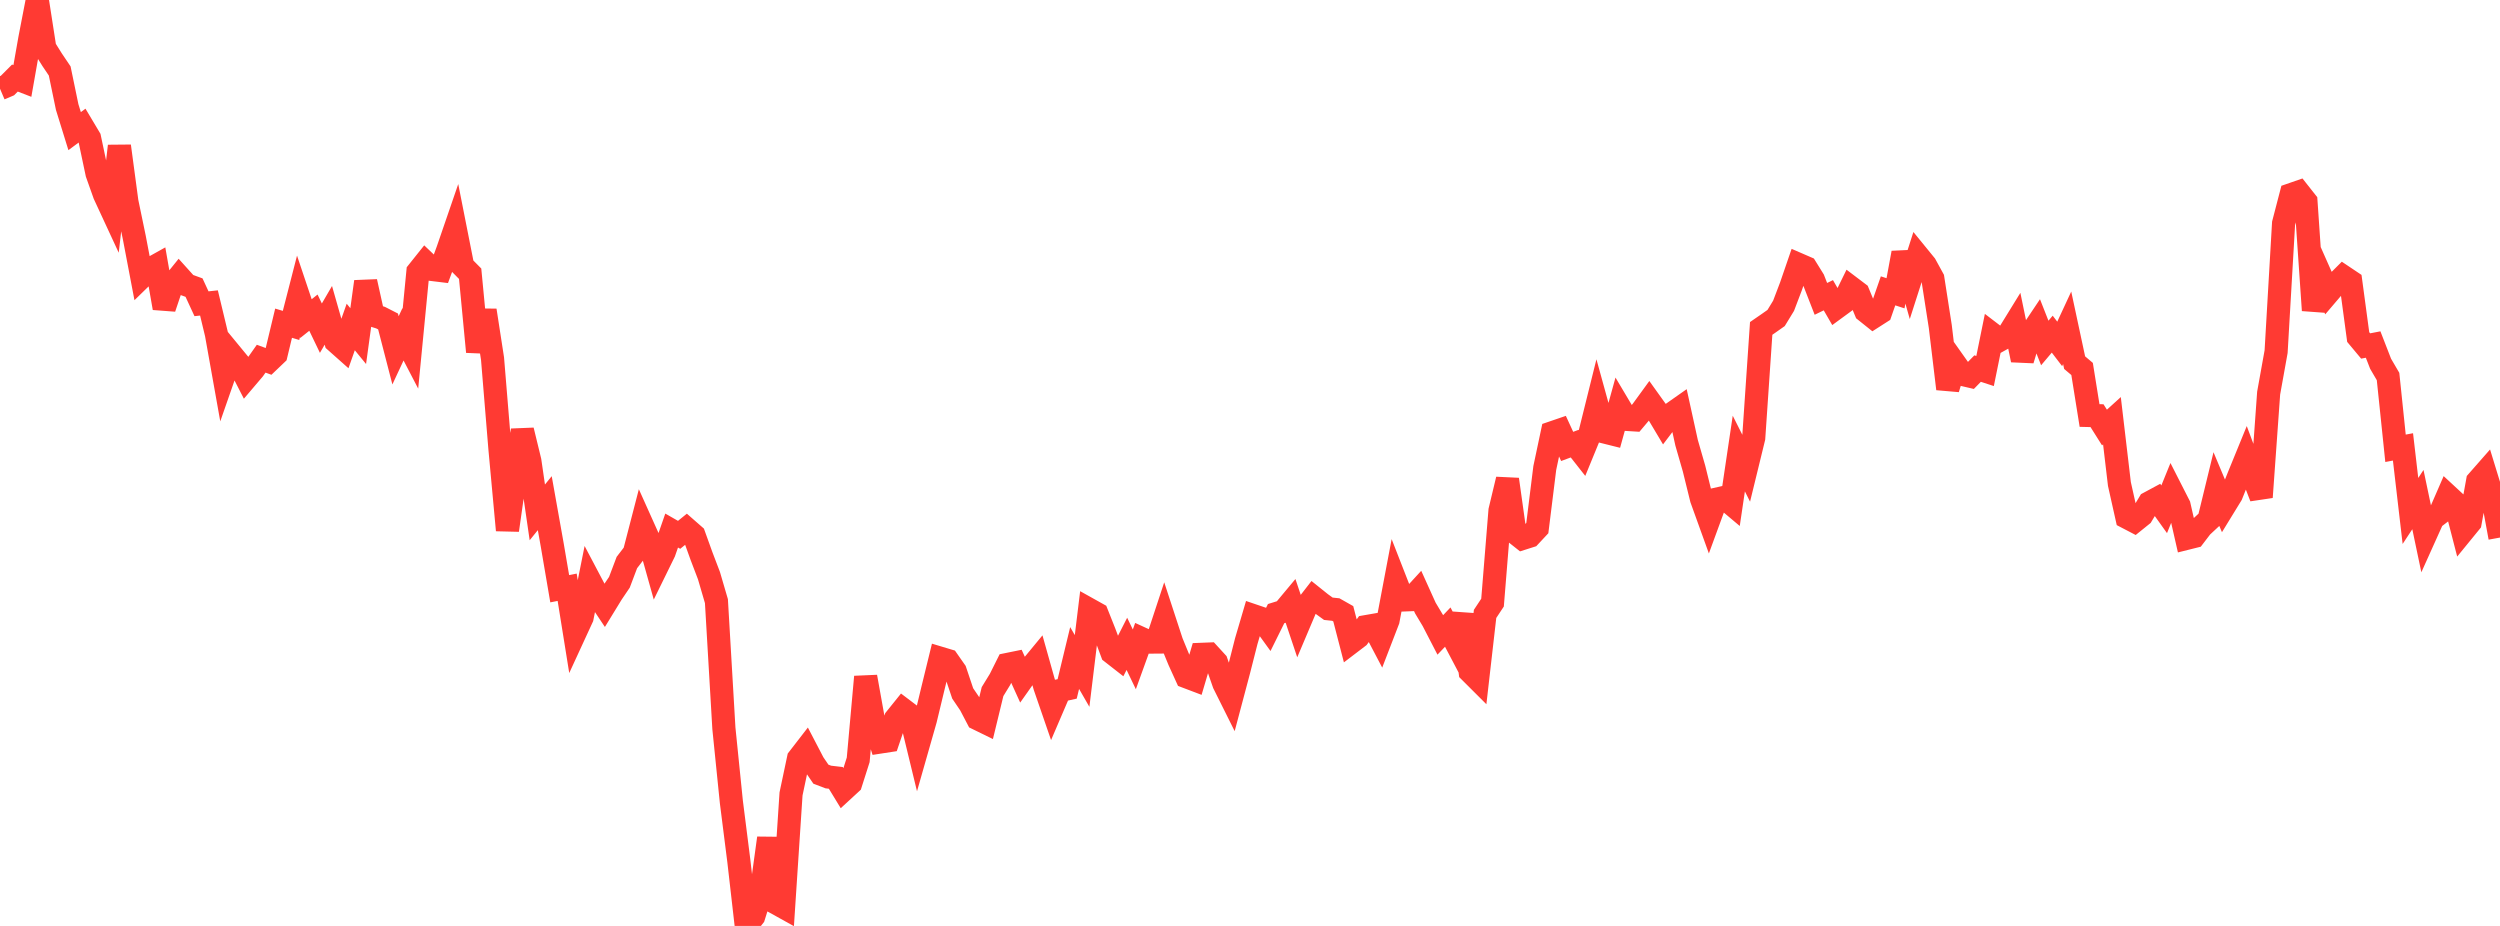 <?xml version="1.0" standalone="no"?>
<!DOCTYPE svg PUBLIC "-//W3C//DTD SVG 1.1//EN" "http://www.w3.org/Graphics/SVG/1.1/DTD/svg11.dtd">

<svg width="135" height="50" viewBox="0 0 135 50" preserveAspectRatio="none" 
  xmlns="http://www.w3.org/2000/svg"
  xmlns:xlink="http://www.w3.org/1999/xlink">


<polyline points="0.0, 4.79 0.403, 4.619 0.806, 4.215 1.209, 4.371 1.612, 2.085 2.015, 0.0 2.418, 2.592 2.821, 3.235 3.224, 3.833 3.627, 5.78 4.03, 7.081 4.433, 6.782 4.836, 7.458 5.239, 9.367 5.642, 10.501 6.045, 11.371 6.448, 7.887 6.851, 10.894 7.254, 12.834 7.657, 14.951 8.06, 14.558 8.463, 14.333 8.866, 16.633 9.269, 15.435 9.672, 14.936 10.075, 15.384 10.478, 15.531 10.881, 16.403 11.284, 16.359 11.687, 18.037 12.09, 20.294 12.493, 19.139 12.896, 19.629 13.299, 20.414 13.701, 19.941 14.104, 19.369 14.507, 19.517 14.91, 19.132 15.313, 17.452 15.716, 17.573 16.119, 16.004 16.522, 17.205 16.925, 16.883 17.328, 17.721 17.731, 17.028 18.134, 18.442 18.537, 18.8 18.94, 17.657 19.343, 18.15 19.746, 15.209 20.149, 17.027 20.552, 17.153 20.955, 17.359 21.358, 18.918 21.761, 18.054 22.164, 18.828 22.567, 14.677 22.97, 14.172 23.373, 14.556 23.776, 14.605 24.179, 13.509 24.582, 12.336 24.985, 14.374 25.388, 14.781 25.791, 18.997 26.194, 16.762 26.597, 19.368 27.0, 24.264 27.403, 28.631 27.806, 25.787 28.209, 23.237 28.612, 24.895 29.015, 27.669 29.418, 27.171 29.821, 29.431 30.224, 31.791 30.627, 31.712 31.03, 34.219 31.433, 33.344 31.836, 31.33 32.239, 32.094 32.642, 32.697 33.045, 32.039 33.448, 31.443 33.851, 30.377 34.254, 29.853 34.657, 28.297 35.06, 29.194 35.463, 30.631 35.866, 29.809 36.269, 28.65 36.672, 28.881 37.075, 28.555 37.478, 28.908 37.881, 30.027 38.284, 31.085 38.687, 32.461 39.09, 39.331 39.493, 43.297 39.896, 46.482 40.299, 50.0 40.701, 49.484 41.104, 48.195 41.507, 45.258 41.91, 48.763 42.313, 48.987 42.716, 42.871 43.119, 40.962 43.522, 40.441 43.925, 41.214 44.328, 41.805 44.731, 41.959 45.134, 42.006 45.537, 42.667 45.94, 42.296 46.343, 41.031 46.746, 36.548 47.149, 38.794 47.552, 40.065 47.955, 40.003 48.358, 38.816 48.761, 38.315 49.164, 38.62 49.567, 40.28 49.97, 38.867 50.373, 37.195 50.776, 35.546 51.179, 35.667 51.582, 36.243 51.985, 37.444 52.388, 38.039 52.791, 38.809 53.194, 39.006 53.597, 37.347 54.0, 36.689 54.403, 35.881 54.806, 35.799 55.209, 36.688 55.612, 36.118 56.015, 35.629 56.418, 37.061 56.821, 38.231 57.224, 37.291 57.627, 37.201 58.03, 35.532 58.433, 36.232 58.836, 32.923 59.239, 33.148 59.642, 34.162 60.045, 35.244 60.448, 35.559 60.851, 34.767 61.254, 35.605 61.657, 34.489 62.06, 34.673 62.463, 34.67 62.866, 33.447 63.269, 34.678 63.672, 35.66 64.075, 36.546 64.478, 36.699 64.881, 35.335 65.284, 35.319 65.687, 35.759 66.09, 36.915 66.493, 37.723 66.896, 36.205 67.299, 34.62 67.701, 33.254 68.104, 33.391 68.507, 33.949 68.91, 33.135 69.313, 33.01 69.716, 32.527 70.119, 33.731 70.522, 32.779 70.925, 32.259 71.328, 32.582 71.731, 32.873 72.134, 32.916 72.537, 33.144 72.94, 34.701 73.343, 34.394 73.746, 33.842 74.149, 33.772 74.552, 34.54 74.955, 33.495 75.358, 31.366 75.761, 32.398 76.164, 32.382 76.567, 31.943 76.97, 32.835 77.373, 33.507 77.776, 34.286 78.179, 33.863 78.582, 34.629 78.985, 33.185 79.388, 36.271 79.791, 36.673 80.194, 33.151 80.597, 32.541 81.0, 27.57 81.403, 25.888 81.806, 28.759 82.209, 29.078 82.612, 28.95 83.015, 28.518 83.418, 25.273 83.821, 23.369 84.224, 23.231 84.627, 24.107 85.03, 23.957 85.433, 24.47 85.836, 23.488 86.239, 21.866 86.642, 23.326 87.045, 23.427 87.448, 21.969 87.851, 22.648 88.254, 22.673 88.657, 22.196 89.06, 21.642 89.463, 22.205 89.866, 22.881 90.269, 22.349 90.672, 22.066 91.075, 23.905 91.478, 25.303 91.881, 26.939 92.284, 28.057 92.687, 26.957 93.09, 26.866 93.493, 27.205 93.896, 24.492 94.299, 25.293 94.701, 23.646 95.104, 17.734 95.507, 17.456 95.91, 17.172 96.313, 16.512 96.716, 15.453 97.119, 14.28 97.522, 14.455 97.925, 15.104 98.328, 16.139 98.731, 15.943 99.134, 16.639 99.537, 16.344 99.94, 15.52 100.343, 15.825 100.746, 16.8 101.149, 17.122 101.552, 16.864 101.955, 15.706 102.358, 15.837 102.761, 13.655 103.164, 15.071 103.567, 13.815 103.97, 14.309 104.373, 15.044 104.776, 17.634 105.179, 20.997 105.582, 19.652 105.985, 20.221 106.388, 20.315 106.791, 19.903 107.194, 20.035 107.597, 18.052 108.0, 18.36 108.403, 18.137 108.806, 17.483 109.209, 19.44 109.612, 18.1 110.015, 17.497 110.418, 18.521 110.821, 18.044 111.224, 18.571 111.627, 17.702 112.03, 19.583 112.433, 19.924 112.836, 22.437 113.239, 22.447 113.642, 23.086 114.045, 22.72 114.448, 26.135 114.851, 27.937 115.254, 28.147 115.657, 27.822 116.06, 27.154 116.463, 26.937 116.866, 27.501 117.269, 26.507 117.672, 27.298 118.075, 29.07 118.478, 28.969 118.881, 28.442 119.284, 28.067 119.687, 26.412 120.09, 27.373 120.493, 26.716 120.896, 25.71 121.299, 24.724 121.701, 25.801 122.104, 26.847 122.507, 21.228 122.91, 18.988 123.313, 12.061 123.716, 10.513 124.119, 10.373 124.522, 10.884 124.925, 16.757 125.328, 14.905 125.731, 15.813 126.134, 15.34 126.537, 14.937 126.94, 15.207 127.343, 18.2 127.746, 18.683 128.149, 18.605 128.552, 19.642 128.955, 20.332 129.358, 24.208 129.761, 24.132 130.164, 27.592 130.567, 26.978 130.97, 28.898 131.373, 28.003 131.776, 27.694 132.179, 26.767 132.582, 27.14 132.985, 28.703 133.388, 28.209 133.791, 25.984 134.194, 25.525 134.597, 26.839 135.0, 29.028" fill="none" stroke="#ff3a33" stroke-width="1.25"/>

</svg>